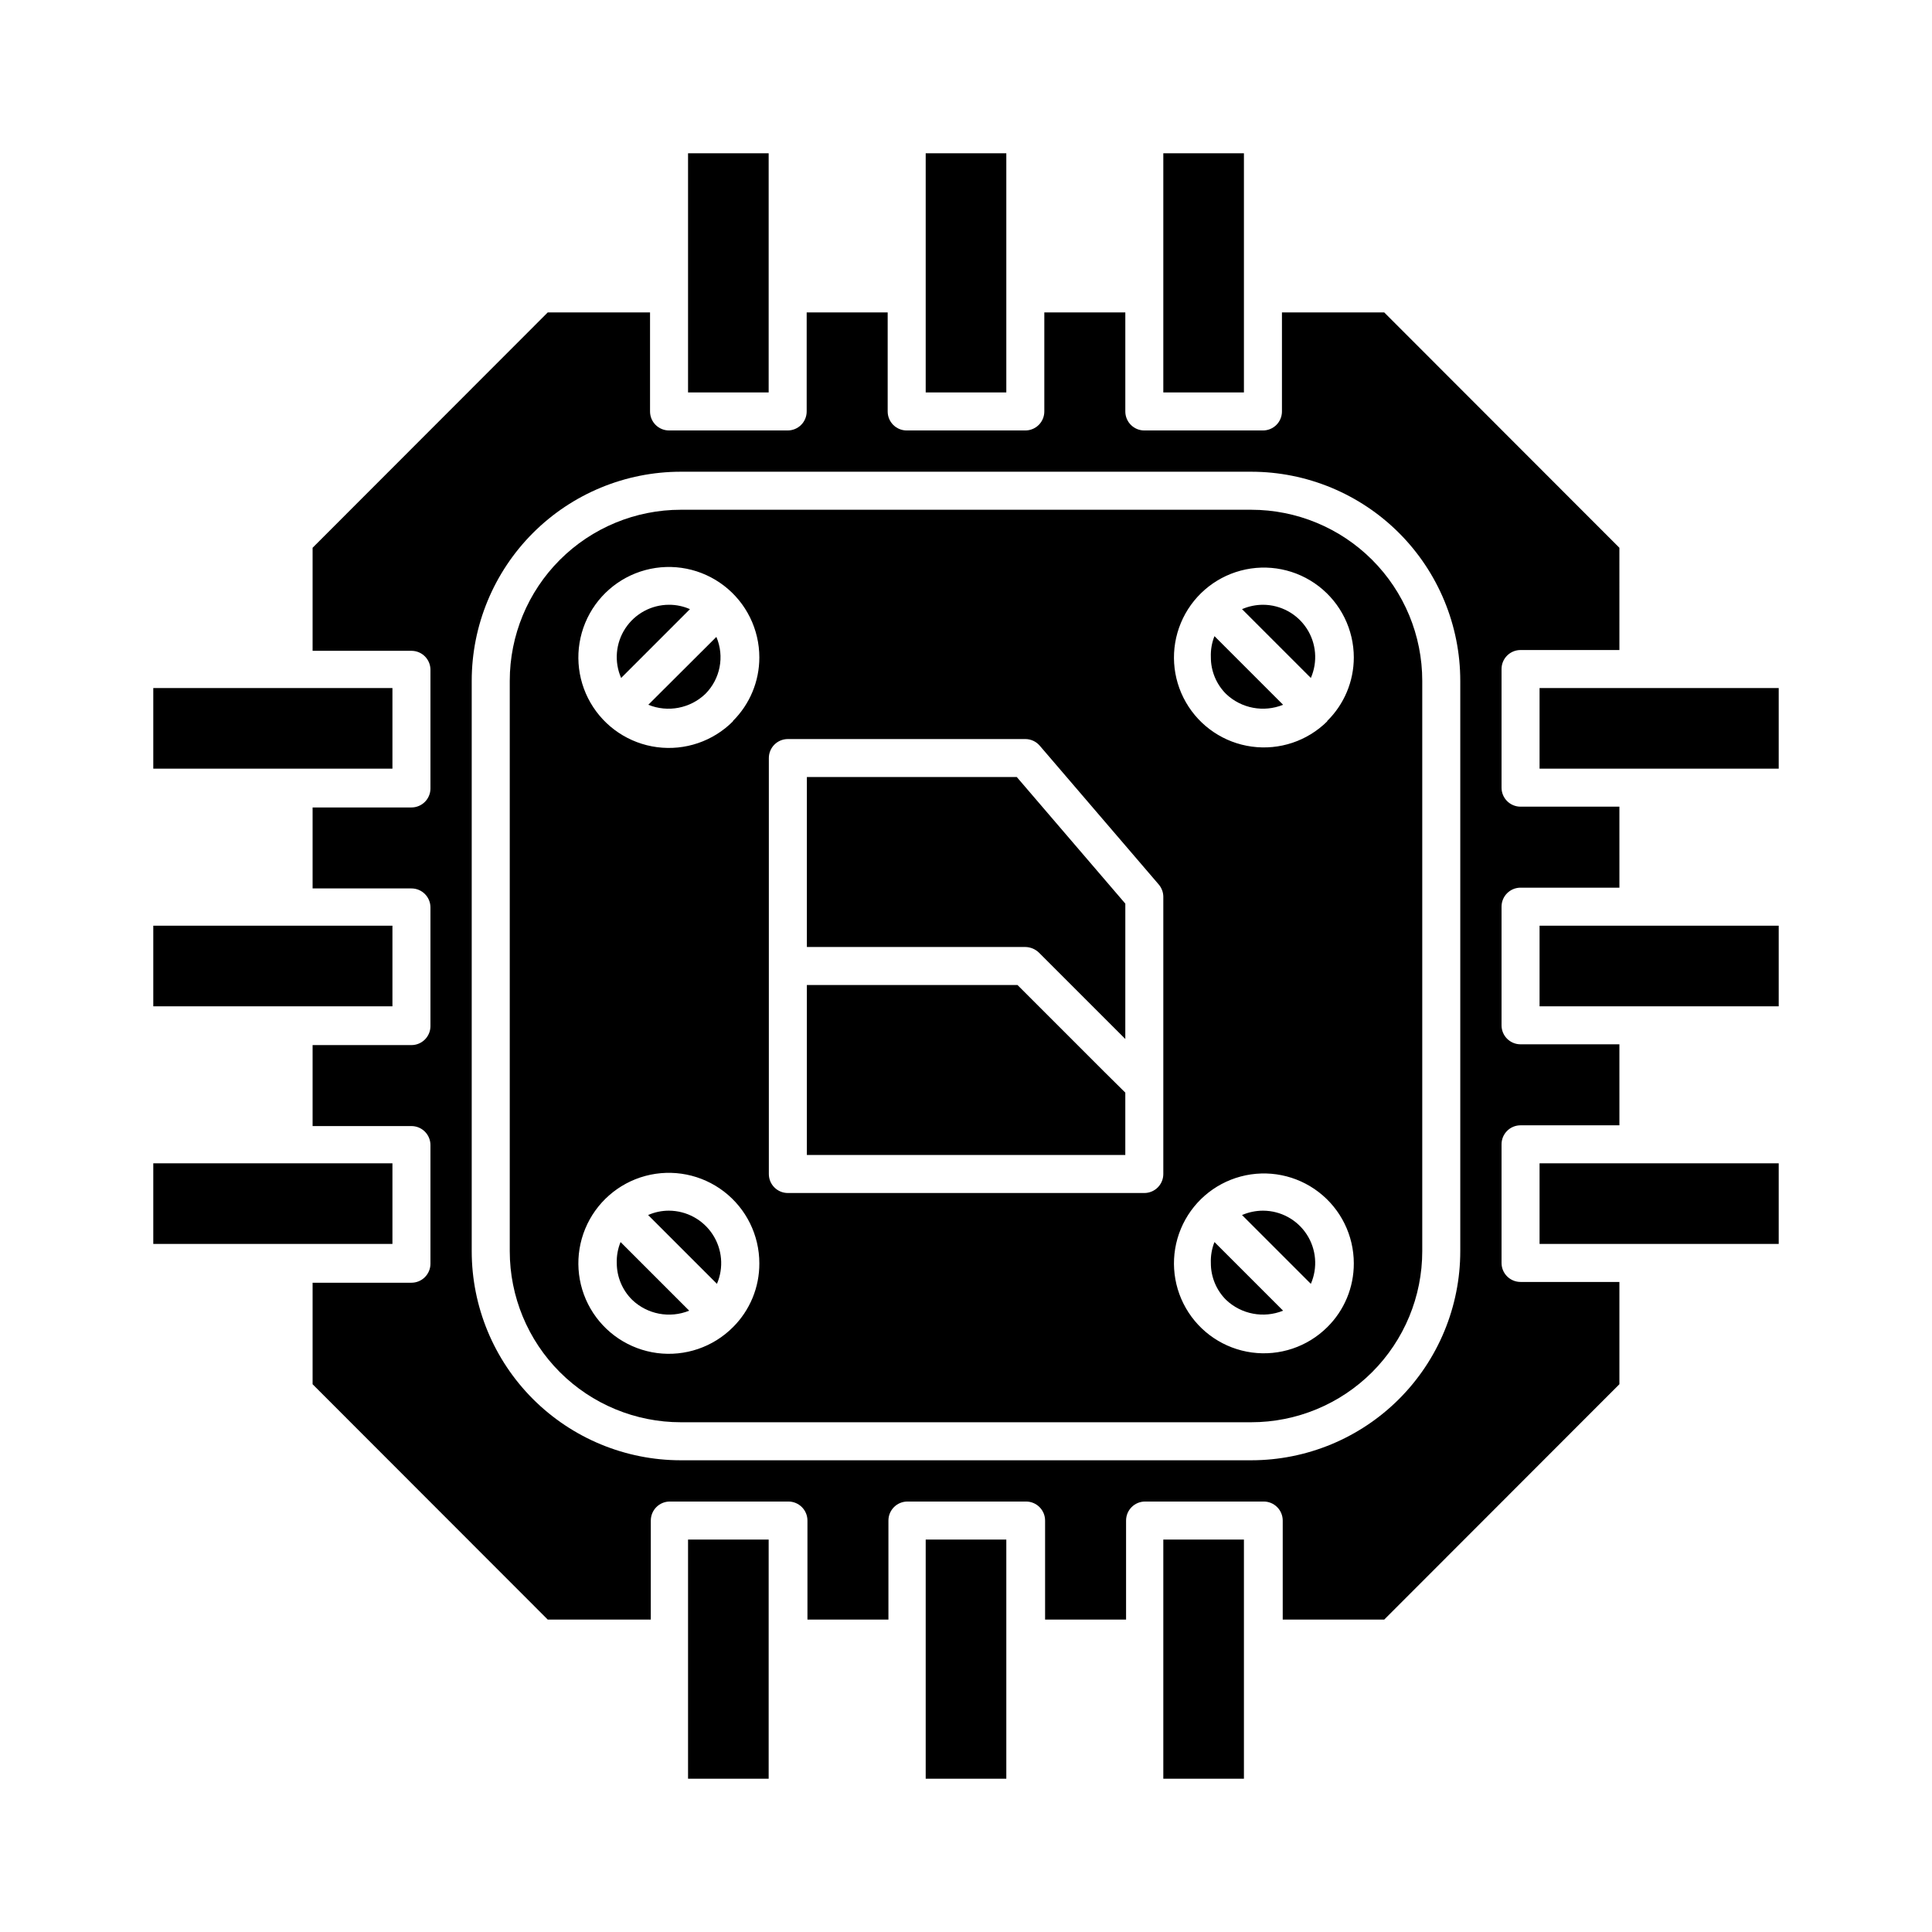 <?xml version="1.0" encoding="UTF-8"?>
<!-- Uploaded to: ICON Repo, www.svgrepo.com, Generator: ICON Repo Mixer Tools -->
<svg fill="#000000" width="800px" height="800px" version="1.1" viewBox="144 144 512 512" xmlns="http://www.w3.org/2000/svg">
 <g>
  <path d="m546.96 316.27h26.199l-0.004-27.105-62.32-62.371h-27.105v26.25c0 1.336-0.531 2.617-1.473 3.562-0.945 0.941-2.227 1.473-3.562 1.473h-31.441c-2.781 0-5.035-2.254-5.035-5.035v-26.25h-21.465v26.25c0 1.336-0.527 2.617-1.473 3.562-0.945 0.941-2.227 1.473-3.562 1.473h-31.438c-2.785 0-5.039-2.254-5.039-5.035v-26.25h-21.465v26.25c0 1.336-0.527 2.617-1.473 3.562-0.945 0.941-2.227 1.473-3.562 1.473h-31.438c-2.785 0-5.039-2.254-5.039-5.035v-26.25h-27.105l-62.32 62.371v27.305h26.199v0.004c1.336 0 2.617 0.527 3.562 1.473 0.941 0.945 1.473 2.227 1.473 3.562v31.438c0 1.336-0.531 2.617-1.473 3.562-0.945 0.945-2.227 1.477-3.562 1.477h-26.199v21.461h26.199c1.336 0 2.617 0.531 3.562 1.477 0.941 0.945 1.473 2.227 1.473 3.562v31.438c0 1.336-0.531 2.617-1.473 3.562-0.945 0.945-2.227 1.477-3.562 1.477h-26.199v21.461h26.199c1.336 0 2.617 0.531 3.562 1.477 0.941 0.945 1.473 2.227 1.473 3.562v31.438c0 1.336-0.531 2.617-1.473 3.562-0.945 0.945-2.227 1.477-3.562 1.477h-26.199v26.902l62.32 62.371h27.305l0.004-26.246c0-2.785 2.254-5.039 5.035-5.039h31.438c1.336 0 2.617 0.531 3.562 1.477 0.945 0.945 1.477 2.227 1.477 3.562v26.25h21.461v-26.25c0-2.785 2.258-5.039 5.039-5.039h31.438c1.336 0 2.617 0.531 3.562 1.477 0.945 0.945 1.477 2.227 1.477 3.562v26.25h21.461v-26.25c0-2.785 2.258-5.039 5.039-5.039h31.438c1.336 0 2.617 0.531 3.562 1.477 0.945 0.945 1.477 2.227 1.477 3.562v26.25l26.902-0.004 62.32-62.371v-27.105h-26.199 0.004c-2.785 0-5.039-2.254-5.039-5.035v-31.441c0-2.781 2.254-5.035 5.039-5.035h26.199l-0.004-21.465h-26.199 0.004c-2.785 0-5.039-2.254-5.039-5.035v-31.438c0-2.785 2.254-5.039 5.039-5.039h26.199l-0.004-21.465h-26.199 0.004c-2.785 0-5.039-2.254-5.039-5.035v-31.438c0-2.785 2.254-5.039 5.039-5.039zm-15.973 159.3c0 14.699-5.84 28.793-16.23 39.188-10.395 10.391-24.488 16.23-39.188 16.23h-151.14c-14.695 0-28.793-5.84-39.188-16.23-10.391-10.395-16.23-24.488-16.23-39.188v-151.14c0-14.695 5.84-28.793 16.23-39.188 10.395-10.391 24.492-16.23 39.188-16.23h151.14c14.699 0 28.793 5.84 39.188 16.23 10.391 10.395 16.23 24.492 16.23 39.188z"/>
  <path d="m389.32 184.62h21.363v63.379h-21.363z"/>
  <path d="m452.29 184.62h21.363v63.379h-21.363z"/>
  <path d="m326.34 184.62h21.363v63.379h-21.363z"/>
  <path d="m389.32 552h21.363v63.379h-21.363z"/>
  <path d="m452.29 552h21.363v63.379h-21.363z"/>
  <path d="m326.34 552h21.363v63.379h-21.363z"/>
  <path d="m184.62 389.32h63.379v21.363h-63.379z"/>
  <path d="m184.62 326.34h63.379v21.363h-63.379z"/>
  <path d="m184.62 452.29h63.379v21.363h-63.379z"/>
  <path d="m552 389.32h63.379v21.363h-63.379z"/>
  <path d="m552 326.34h63.379v21.363h-63.379z"/>
  <path d="m552 452.29h63.379v21.363h-63.379z"/>
  <path d="m475.57 279.09h-151.14c-12.023 0-23.559 4.777-32.062 13.277-8.5 8.504-13.277 20.039-13.277 32.062v151.14c0 12.023 4.777 23.559 13.277 32.062 8.504 8.504 20.039 13.281 32.062 13.281h151.14c12.023 0 23.559-4.777 32.062-13.281 8.504-8.504 13.281-20.039 13.281-32.062v-151.14c0-12.023-4.777-23.559-13.281-32.062-8.504-8.5-20.039-13.277-32.062-13.277zm-137.34 216.64c-5.266 5.281-12.691 7.809-20.086 6.844-7.394-0.969-13.918-5.32-17.652-11.773-3.734-6.457-4.25-14.281-1.398-21.176 2.852-6.891 8.746-12.062 15.949-13.996 7.203-1.93 14.895-0.398 20.812 4.141 5.914 4.539 9.383 11.574 9.379 19.031 0.027 6.356-2.496 12.453-7.004 16.93zm0-160.56c-5.266 5.277-12.691 7.809-20.086 6.84-7.394-0.965-13.918-5.316-17.652-11.773-3.734-6.457-4.25-14.281-1.398-21.172 2.852-6.891 8.746-12.062 15.949-13.996 7.203-1.93 14.895-0.402 20.812 4.141 5.914 4.539 9.383 11.574 9.379 19.031 0 6.316-2.523 12.375-7.004 16.828zm114.06 96.328v23.629c0 1.336-0.531 2.617-1.477 3.562-0.941 0.941-2.223 1.473-3.562 1.473h-94.461c-2.785 0-5.039-2.254-5.039-5.035v-110.23c0-2.785 2.254-5.039 5.039-5.039h62.977c1.453 0.016 2.832 0.656 3.777 1.762l31.488 36.727v0.004c0.797 0.902 1.246 2.066 1.258 3.273zm43.43 64.234c-5.258 5.211-12.637 7.684-19.973 6.691-7.336-0.992-13.793-5.34-17.477-11.758-3.684-6.422-4.172-14.191-1.324-21.023 2.848-6.832 8.707-11.953 15.859-13.859s14.785-0.383 20.656 4.129c5.867 4.508 9.309 11.488 9.312 18.891 0.023 6.363-2.519 12.465-7.055 16.93zm0-160.56c-5.258 5.211-12.637 7.684-19.973 6.688-7.336-0.992-13.793-5.336-17.477-11.758-3.684-6.422-4.172-14.188-1.324-21.02 2.848-6.836 8.707-11.957 15.859-13.863s14.785-0.379 20.656 4.129c5.867 4.512 9.309 11.492 9.312 18.895-0.004 6.328-2.547 12.387-7.055 16.828z"/>
  <path d="m357.83 349.92v45.043h57.891c1.332 0.02 2.609 0.539 3.574 1.461l22.922 22.922 0.004-35.871-28.766-33.555z"/>
  <path d="m478.74 304.27c-1.922 0-3.824 0.395-5.59 1.16l18.238 18.238c1.863-4.273 1.453-9.203-1.094-13.109s-6.891-6.269-11.555-6.289z"/>
  <path d="m464.89 318.13c-0.02 3.668 1.434 7.188 4.027 9.773 4.039 3.84 9.949 4.961 15.117 2.871l-18.188-18.188c-0.703 1.762-1.027 3.648-0.957 5.543z"/>
  <path d="m478.74 464.84c-1.922 0-3.824 0.395-5.59 1.156l18.238 18.238c1.863-4.273 1.453-9.199-1.094-13.109-2.547-3.906-6.891-6.269-11.555-6.285z"/>
  <path d="m464.89 478.7c-0.02 3.664 1.434 7.184 4.027 9.773 4.039 3.836 9.949 4.961 15.117 2.871l-18.188-18.188c-0.703 1.762-1.027 3.648-0.957 5.543z"/>
  <path d="m315.81 330.77c5.164 2.106 11.082 0.98 15.113-2.871 3.965-3.969 5.125-9.949 2.922-15.113z"/>
  <path d="m321.3 304.27c-4.676 0.004-9.031 2.359-11.59 6.269-2.562 3.91-2.977 8.844-1.105 13.129l18.238-18.238h-0.004c-1.746-0.77-3.633-1.164-5.539-1.16z"/>
  <path d="m307.45 478.7c0 3.672 1.469 7.191 4.082 9.773 4.031 3.848 9.949 4.973 15.113 2.871l-18.188-18.188c-0.719 1.758-1.062 3.644-1.008 5.543z"/>
  <path d="m321.3 464.84c-1.91-0.008-3.797 0.387-5.543 1.156l18.238 18.238c1.84-4.281 1.414-9.203-1.141-13.105s-6.894-6.266-11.555-6.289z"/>
  <path d="m413.65 405.04h-55.824v45.043h84.391v-16.527l-5.695-5.641z"/>
 </g>
</svg>